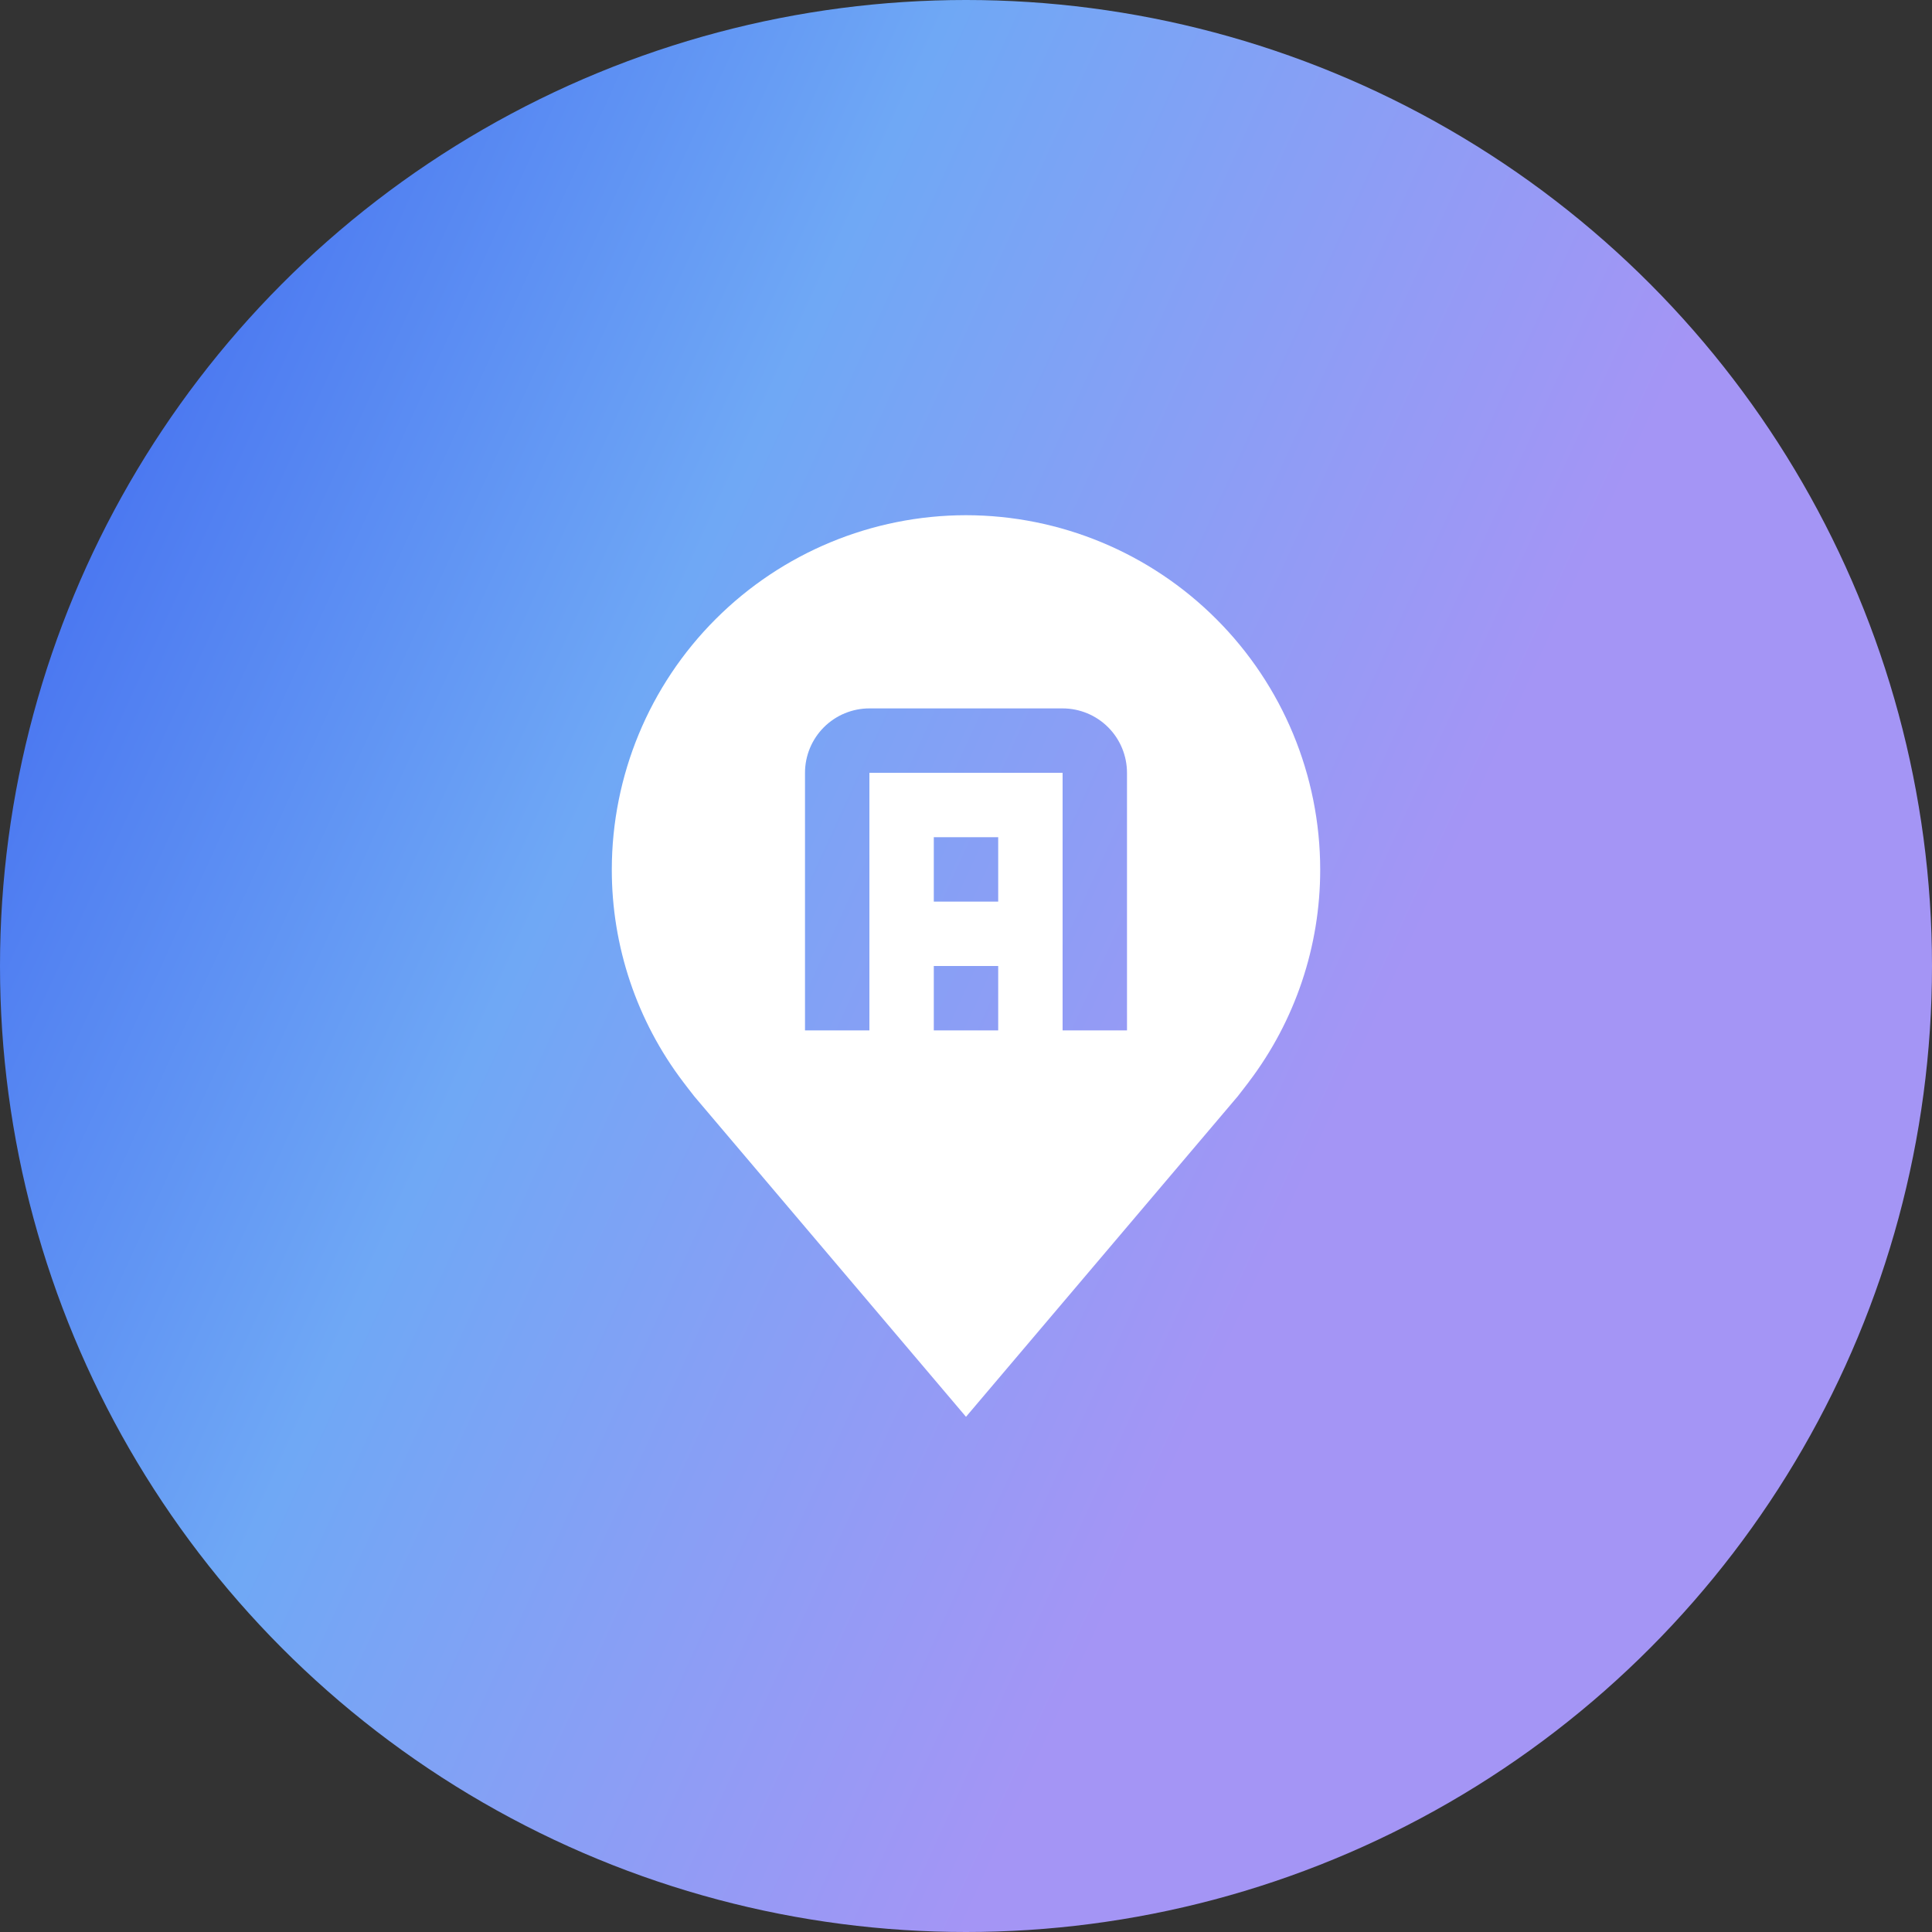 <svg xmlns="http://www.w3.org/2000/svg" width="60" height="60" viewBox="0 0 60 60" fill="none"><rect x="0" y="0" width="60" height="60" fill="#333333" stroke="none"/><circle cx="30" cy="30" r="30" fill="url(#paint0_linear_10120_60013)"></circle><path d="M30 16C27.084 16.003 24.288 17.163 22.226 19.226C20.163 21.288 19.003 24.084 19 27C18.997 29.383 19.775 31.702 21.216 33.6C21.216 33.6 21.516 33.995 21.565 34.052L30 44L38.439 34.047C38.483 33.994 38.784 33.6 38.784 33.6L38.785 33.597C40.225 31.7 41.003 29.382 41 27C40.997 24.084 39.837 21.288 37.774 19.226C35.712 17.163 32.916 16.003 30 16ZM31 32H29V30H31V32ZM31 28H29V26H31V28ZM35 32H33V24H27V32H25V24C25 23.47 25.211 22.961 25.586 22.586C25.961 22.211 26.47 22 27 22H33C33.53 22 34.039 22.211 34.414 22.586C34.789 22.961 34.999 23.47 35 24V32Z" fill="white"></path><defs><linearGradient id="paint0_linear_10120_60013" x1="10.986" y1="-3.17954e-06" x2="49.384" y2="17.523" gradientUnits="userSpaceOnUse"><stop stop-color="#4C79F1"></stop><stop offset="0.401" stop-color="#6FA8F5"></stop><stop offset="1" stop-color="#A495F5"></stop></linearGradient></defs></svg>